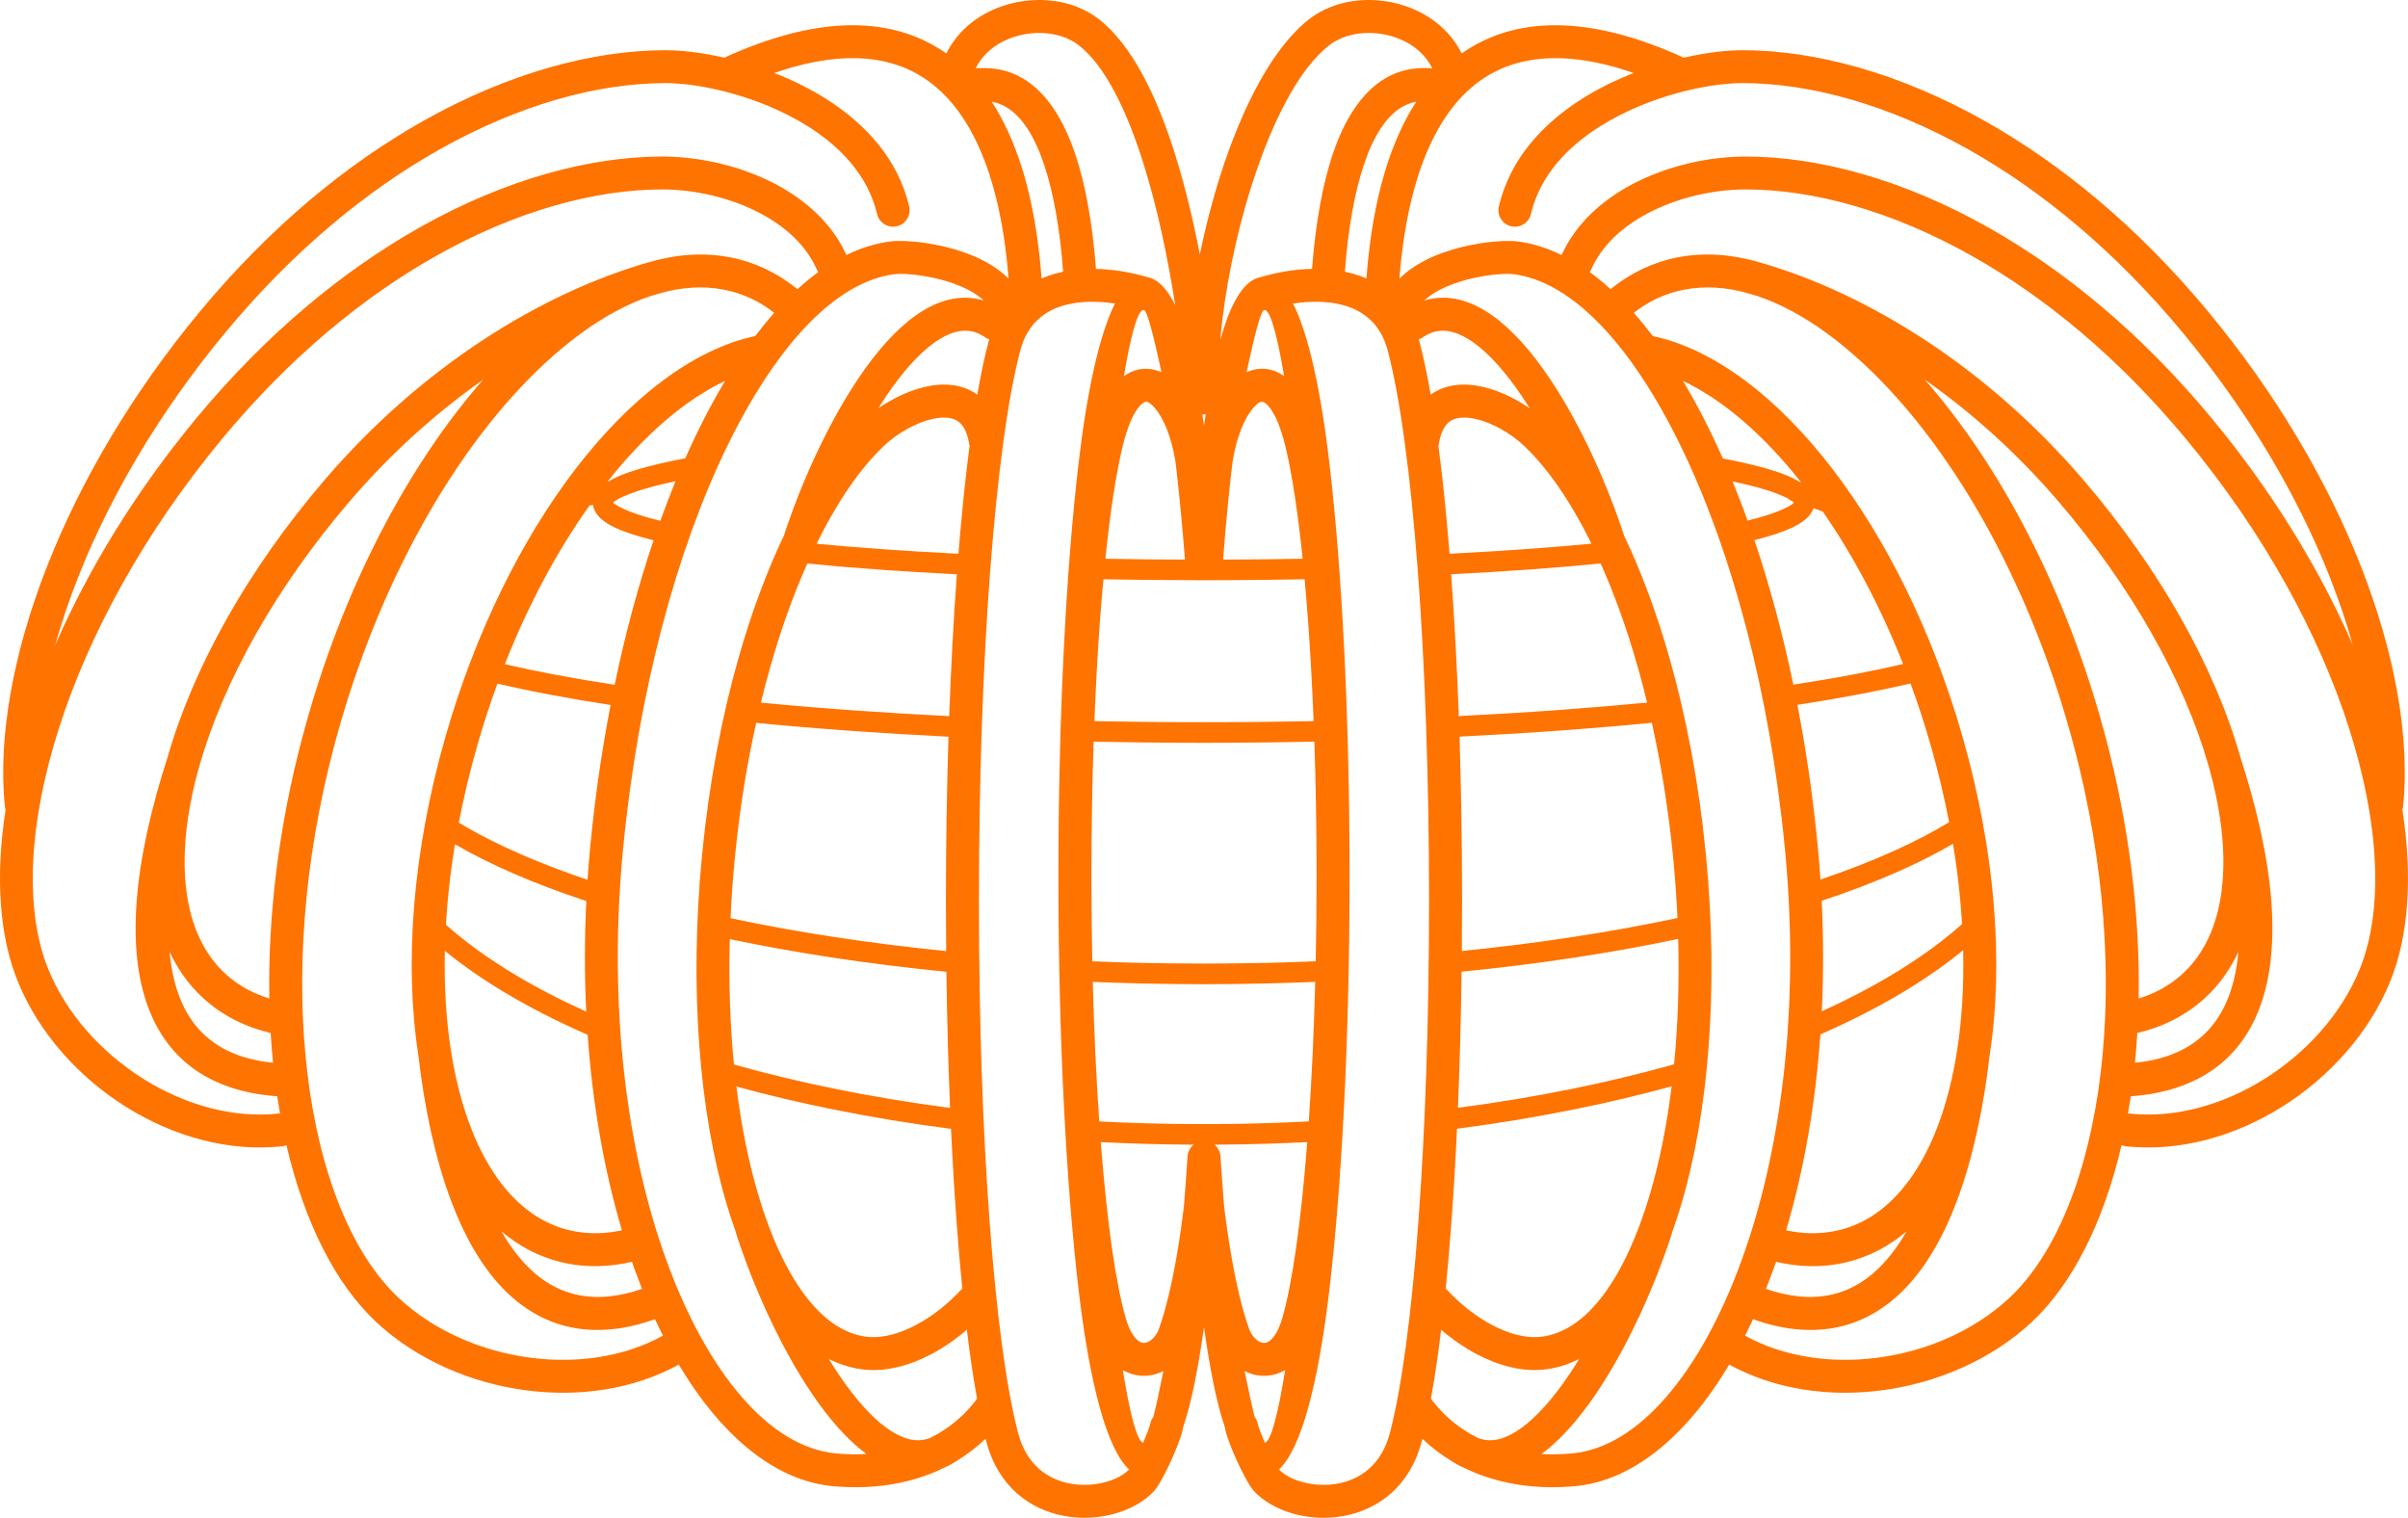 <?xml version="1.0" encoding="UTF-8"?>
<svg id="Layer_2" data-name="Layer 2" xmlns="http://www.w3.org/2000/svg" viewBox="0 0 6372.64 4016.71">
  <defs>
    <style>
      .cls-1 {
        fill: #ff7300;
        stroke-width: 0px;
      }
    </style>
  </defs>
  <g id="Layer_1-2" data-name="Layer 1">
    <path class="cls-1" d="m3348.44,820.58c-1.62.35-3.24.62-4.85.78-8.3,9.07-23,63.18-42.23,152.23-.81,3.77-1.62,7.59-2.43,11.46,6.49-2.93,13.13-5.19,19.91-6.72,27.19-6.16,54.19-1.01,79.49,17.11-17.82-105.69-34.97-168.34-49.89-174.87Zm1707.59,988.12c-41.92,9.9-87.04,19.45-135.12,28.63l-1,.17c-51.33,9.78-105.81,19.11-163.17,27.92,22.92,118.52,41.01,242.51,53.46,370.46,3,30.79,5.51,61.37,7.57,91.73,70.15-23.68,135-48.91,193.95-75.49,54.03-24.36,103.01-49.82,146.5-76.23-12.58-65.44-28.39-132.02-47.54-199.23-16.41-57.61-34.71-113.68-54.64-167.97h0Zm-310.05,3.22c57.94-8.86,112.61-18.19,163.73-27.93l.96-.2c44.51-8.5,86.5-17.34,125.78-26.5-59.8-151.55-132.4-287.91-212.42-403.22-8.15-3.13-16.41-6.21-24.78-9.23-6.33,20.07-26.15,37.51-58.21,52.34-24.45,11.31-57.44,22.11-98.09,32.29,39.9,118.15,74.66,246.44,103.04,382.46Zm-374.46,100.9c-78.31,7.65-159.08,14.51-241.89,20.52-85.32,6.19-174.49,11.61-267.1,16.18,4.42,137.69,6.77,282.72,6.77,432.46,0,45.5-.21,90.47-.62,134.83,99.69-10.02,197.01-22.3,291.36-36.66,97.35-14.81,190.64-31.76,279.24-50.64-2.32-51.34-6-103.53-11.08-156.39-.12-.71-.23-1.43-.32-2.15l.11-.02-.11-1.18c-12.13-124.66-31.34-244.47-56.36-356.95Zm-510.86-17.74c90.19-4.47,178.72-9.87,265.13-16.14,81.19-5.89,159.06-12.45,233.26-19.62-7.9-32.42-16.29-64.17-25.13-95.19-28.39-99.62-61.36-191.29-97.8-272.92-57.23,5.64-117.63,10.79-180.73,15.41-67.42,4.93-139.26,9.34-215.01,13.17,8.55,116.01,15.4,241.94,20.28,375.3h0Zm-382.27,67.69c-40.8.83-82.17,1.49-124.08,1.98-61.82.72-118.26,1.09-169.04,1.09s-102.92-.34-163-1.02c-43.21-.48-85.89-1.16-128-2.01-3.66,108.42-5.7,222.99-5.85,341.64v29.7c.09,71.59.88,141.72,2.29,209.93,43.62,1.8,87.23,3.2,130.77,4.19,51.13,1.16,105.72,1.75,163.8,1.75s116.08-.63,169-1.87c42.48-.99,85.06-2.38,127.68-4.16,1.41-68.18,2.19-138.28,2.29-209.85v-29.7c-.16-118.66-2.19-233.25-5.85-341.68h0Zm-582.13-54.34c41.99.85,84.15,1.51,126.44,1.99,47.43.53,101.57.8,162.57.8s118.98-.29,168.61-.87c40.93-.48,81.78-1.13,122.52-1.96-3.65-92.12-8.49-179.34-14.37-260.28-2.9-39.97-6.05-78.4-9.42-115.12-35.28.67-71.09,1.21-107.41,1.61-58.86.66-112.32.99-159.93.99-43.06,0-92.54-.29-148.08-.87-39.68-.41-78.75-.98-117.15-1.7-3.37,36.71-6.52,75.12-9.42,115.08-5.88,80.95-10.72,168.19-14.37,260.33Zm-386.14,41.18c-87.13-4.28-171.18-9.31-251.83-15.03-88.22-6.26-174.12-13.47-257.2-21.56-24.99,112.42-44.19,232.16-56.31,356.75l-.11,1.18h.11c-.09.75-.2,1.46-.32,2.17-5.1,53.01-8.78,105.35-11.1,156.83,87.17,18.53,178.85,35.19,274.44,49.78,95.84,14.63,194.78,27.12,296.18,37.28-.42-44.43-.63-89.47-.63-135.04,0-149.7,2.35-294.7,6.77-432.36h0Zm-496.57-90.09c78.91,7.6,161.91,14.51,248.58,20.66,81.59,5.79,165.01,10.81,249.86,15,4.88-133.36,11.73-259.29,20.28-375.3-71.4-3.59-139.3-7.7-203.26-12.27-67.15-4.8-131.51-10.23-192.55-16.22-36.41,81.59-69.35,173.2-97.72,272.74-8.86,31.08-17.26,62.9-25.18,95.4Zm-397.69,6.22c-55.61-8.52-108.76-17.57-159.2-27.11-49.72-9.4-96.52-19.25-140.18-29.53-19.88,54.16-38.12,110.09-54.49,167.56-19.27,67.62-35.15,134.61-47.77,200.45,48.35,29.23,103.67,57.37,165.34,84.22,53.93,23.48,112.5,45.86,175.3,67,2.06-30.6,4.6-61.43,7.62-92.46,12.44-127.83,30.5-251.71,53.4-370.13h0Zm-279.85-107.97c40.51,9.41,84.14,18.53,130.67,27.32,49.76,9.4,103.15,18.46,159.93,27.12,28.35-135.97,63.09-264.21,102.95-382.32-43.29-10.74-77.92-22.11-102.87-34-34.9-16.63-54.57-36.57-57.29-59.83-3.11.55-6.21,1.11-9.28,1.67-84.66,118.82-161.43,261.08-224.12,420.05Zm271.75-483.42l2.69-.42c10.72-6.47,23.45-12.55,38.11-18.24,39.48-15.33,95.27-29.7,164.97-42.83,10.4-23.49,21.02-46.39,31.85-68.66,23.49-48.32,48.02-93.77,73.44-136.12-105.31,49.54-212.12,141.73-311.06,266.28h0Zm27.59,46.46c-2.3,2.02-4.95,3.67-7.88,4.83-2.5,1.89-3.78,3.49-3.78,4.79,0,2.41,9.16,7.93,26.47,16.18,22.88,10.91,55.7,21.49,97.39,31.64,12.91-35.92,26.3-70.82,40.14-104.64-49.91,10.46-90.17,21.46-119.5,32.85-14.31,5.56-25.33,10.36-32.83,14.36h0Zm3107.22,4.94c-4.45-1.37-8.3-3.78-11.36-6.88-6.64-3.28-15.33-7.06-25.96-11.31-29.18-11.65-69.66-22.88-120.1-33.54,13.71,33.51,26.98,68.1,39.77,103.69,39.61-9.7,71.02-19.75,93.29-30.05,18.71-8.66,28.63-14.54,28.63-17.24,0-1.19-1.14-2.66-3.38-4.4l-.89-.28h0Zm18.43-51.3c1.77.55,3.53,1.1,5.29,1.65-99.33-125.44-206.65-218.27-312.45-268.04,25.42,42.35,49.95,87.8,73.44,136.12,10.9,22.43,21.6,45.5,32.07,69.17,70.67,13.4,126.83,28.04,165.95,43.65,13.68,5.46,25.61,11.28,35.7,17.45Zm407.45,958.76c-40.74,23.74-85.63,46.65-134.34,68.61-64.43,29.05-135.69,56.51-213.06,82.15,4.95,100.33,4.84,198.02.21,292.34,75.73-34.35,145.34-71.22,208.09-110.3,61.63-38.37,116.27-78.7,163.17-120.65-.95-15.88-2.11-31.9-3.48-48.04-4.54-53.53-11.38-108.34-20.6-164.12h0Zm-727.18,251.64c-86.94,18.34-178.18,34.82-273.13,49.26-95.58,14.54-195.81,27.08-300.09,37.45-1.66,125.74-4.97,246.32-9.74,360.23,103.25-13.59,202.55-30.07,297.3-49.2,95.54-19.29,187.32-41.37,274.72-65.99,10.16-104.05,14.05-215.44,10.94-331.74h0Zm-960.59,113.68c-41.04,1.67-82.83,3.01-125.35,4.01-58.99,1.38-115.75,2.08-170.07,2.08s-107.47-.66-164.86-1.96c-43.55-.99-86.37-2.34-128.43-4.04,3.44,132.21,9.27,256.47,17.08,369.23,40.36,2.08,80.6,3.71,120.68,4.86,49.16,1.41,101,2.13,155.54,2.13s109.83-.77,160.78-2.28c39.02-1.16,78.22-2.77,117.56-4.82,7.81-112.75,13.63-237,17.07-369.2Zm-976.09-26.76c-106.01-10.5-207.85-23.25-304.91-38.07-93.22-14.23-182.85-30.43-268.33-48.41-3.09,116.37.82,227.82,11.01,331.91,86.37,24.27,177,46.06,271.29,65.13,95.8,19.37,196.22,36.03,300.67,49.73-4.77-113.92-8.08-234.53-9.75-360.29Zm-953.03-187.14c-69.72-23.05-134.49-47.56-193.78-73.38-56.1-24.43-107.5-50.14-153.76-76.99-9.13,55.41-15.92,109.88-20.42,163.07-1.42,16.77-2.61,33.4-3.59,49.89,51.7,45.99,112.7,90,182.03,131.62,57.57,34.56,120.89,67.44,189.38,98.41-4.66-94.4-4.8-192.19.13-292.61h0Zm2284.63-919.18c74.26-3.75,146.24-8.19,215.36-13.25,56.23-4.11,109.68-8.58,160.05-13.37-13.88-28.23-28.19-55.06-42.89-80.38-21.77-37.52-44.05-71.32-66.64-101.07-22.17-29.19-45.13-55.15-68.71-77.56-34.9-33.16-90.63-66.02-140.96-73.38-13.76-2.01-26.69-1.93-37.94.93-9.41,2.39-17.79,6.88-24.5,13.94-10.67,11.23-18.7,29.6-22.72,57.1-.12.79-.25,1.57-.41,2.34,11.1,84.84,20.96,180.39,29.37,284.7h0Zm-910.87,13.25c37.2.69,74.65,1.23,112.3,1.62,29.17.3,61.9.5,98.26.59-7.28-94.58-15.74-181.84-25.21-260.22-10.66-63.86-30.71-113.16-54.42-140.84-8.07-9.42-15.43-15.14-21.55-16.53-2.84-.64-6.42.53-10.68,3.79-19.26,14.72-38.23,51.94-53.87,117.43-17.03,71.33-32.25,171.77-44.83,294.16h0Zm311.46,2.2c39.47-.11,75.45-.35,108-.71,34.39-.38,68.59-.9,102.56-1.53-12.58-122.38-27.8-222.8-44.83-294.12-15.64-65.49-34.61-102.71-53.87-117.43-4.26-3.25-7.84-4.43-10.68-3.79-6.13,1.39-13.49,7.11-21.55,16.53-23.7,27.69-43.76,76.98-54.42,140.85-9.47,78.37-17.93,165.63-25.21,260.2h0Zm-1075.82-41.86c53.73,5.09,111.14,9.82,171.88,14.17,65.56,4.69,133.59,8.82,203.61,12.35,8.41-104.35,18.27-199.94,29.38-284.8-.16-.77-.29-1.55-.41-2.34-4.02-27.49-12.06-45.87-22.72-57.1-6.72-7.07-15.09-11.55-24.5-13.94-11.25-2.86-24.19-2.95-37.94-.93-50.33,7.36-106.06,40.23-140.96,73.38-23.59,22.41-46.55,48.37-68.71,77.56-22.59,29.75-44.86,63.55-66.64,101.07-14.73,25.38-29.07,52.27-42.99,80.58h0Zm3034.44,1075.59c-41.21,33.84-87.08,66.46-137.24,97.69-71.37,44.44-151.91,86.31-240.55,125.16-13.42,189.68-45.21,364.61-90.76,518.47,20.83,4.46,41.38,7.03,61.57,7.63,26.97.8,53.58-1.91,79.63-8.33,78.18-19.26,143.78-70.85,195.16-147.16,55.68-82.7,94.79-193.78,115.54-324.41l.21-1.77c.18-1.62.46-3.2.81-4.75,12.39-80.78,17.73-168.96,15.62-262.53h0Zm-771.51,360.24c-82.16,22.58-168.19,43-257.61,61.05-100.33,20.25-204.04,37.43-310.42,51.24-4.12,87.68-9.12,171.1-14.91,249.5-4.5,60.86-9.49,118.72-14.94,173.23,37.38,40.88,80,74.24,123.25,96.98,42.93,22.57,85.61,34.18,122.91,31.42,1.97-.33,3.99-.54,6.04-.6,121.34-13.82,222.25-155.81,287.48-374.9,25.51-85.69,45.18-182.59,58.2-287.93h0Zm-964.3,147.62c-36.68,1.84-74.03,3.33-112.05,4.46-45.62,1.35-90.18,2.16-133.59,2.41.67.55,1.33,1.12,1.97,1.71l.03.03.57.54.25.24.39.38.38.39.24.25.54.57.03.03c3.98,4.3,7.12,9.42,9.11,15.1.1.27.19.55.28.82l.06.17c1.14,3.5,1.85,7.2,2.06,11.01,2.92,44.9,6.1,88.42,9.52,130.41l.04.31c3.29,27.84,10.42,84.01,21.2,143.98,10.94,60.86,25.86,128.25,44.96,181.08,5.06,13.99,13.57,25.22,23.56,31.86,5.61,3.73,11.39,5.82,16.73,5.74,4.71-.07,10.02-2.15,15.62-6.73,11.86-9.71,23.02-28.18,31.69-57.94,26.71-91.65,49.64-253.44,65.91-460.38l.5-6.44h0Zm-300.92,6.88c-42.26-.23-85.77-.99-130.44-2.27-39.06-1.12-77.46-2.63-115.17-4.51l.49,6.33c16.27,206.94,39.2,368.74,65.91,460.38,8.67,29.76,19.83,48.22,31.69,57.94,5.6,4.58,10.91,6.67,15.62,6.73,5.34.07,11.12-2.01,16.73-5.74,9.99-6.64,18.5-17.87,23.56-31.86,19.1-52.83,34.02-120.22,44.96-181.08,10.78-59.96,17.91-116.14,21.2-143.98l.04-.31c3.42-41.99,6.6-85.51,9.52-130.41.21-3.81.92-7.5,2.06-11.01l.06-.17c.09-.27.18-.55.28-.82,2-5.68,5.13-10.8,9.11-15.1l.03-.03.54-.57.24-.25.38-.39.39-.38.25-.24.57-.54.03-.03c.63-.59,1.28-1.15,1.95-1.7h0Zm-641.87-41.94c-107.59-13.92-212.44-31.27-313.8-51.77-88.18-17.83-173.06-37.96-254.17-60.19,13.03,105.11,32.67,201.8,58.13,287.33,65.23,219.08,166.14,361.08,287.48,374.9,2.05.06,4.07.26,6.04.6,37.3,2.76,79.98-8.85,122.91-31.42,43.25-22.74,85.87-56.1,123.25-96.98-5.44-54.52-10.44-112.37-14.94-173.23-5.79-78.32-10.79-161.64-14.9-249.22h0Zm-961.7-248.93c-80.31-35.11-154.25-72.87-221.01-112.95-57.84-34.72-110.31-71.22-156.89-109.28-2.01,92.96,3.34,180.57,15.66,260.88.35,1.55.62,3.14.81,4.75l.21,1.77c20.75,130.64,59.86,241.71,115.54,324.41,51.38,76.32,116.99,127.9,195.16,147.16,26.06,6.42,52.67,9.12,79.63,8.33,20.19-.6,40.74-3.17,61.57-7.63-45.47-153.58-77.23-328.16-90.69-517.45Zm850.94-2192.09c5.47,23.47-9.13,46.93-32.6,52.39-23.47,5.47-46.93-9.13-52.39-32.6-23.69-100.67-95.61-176.85-182.67-231.68-127.43-80.25-285.01-114.78-378.13-114.63-177.32.28-385.93,56.4-599.64,177.09-190.73,107.71-385.22,266.92-565.02,483.89-174.41,210.46-303.85,432.46-387.32,642.83-24.76,62.4-45.46,123.72-62.09,183.36,86.61-198.73,211.4-404.74,373.54-600.4,186.63-225.21,389.69-391.14,589.6-504.03,227.29-128.36,450.9-188.05,642.3-188.35,97.86-.15,208.44,24.08,301.41,73.31,81.25,43.02,149.82,105.21,186.92,187.24,38.77-19,78.14-31.2,117.82-36.05,9.57-1.17,23.11-1.52,39.37-.82,46.57,1.99,118.94,13.42,181.92,40.71,33.98,14.72,65.46,33.99,89.99,58.82-10.71-138.34-36.91-256.73-79.41-350.38-35.77-78.83-82.97-139.52-142.04-178.98-58.28-38.92-129.41-57.8-213.96-53.68-55.64,2.71-117.12,15.36-184.59,38.74,46.47,18.1,92.7,40.52,135.72,67.62,104.65,65.9,191.53,159.36,221.24,285.61ZM14.87,2142.82c-1.13-3.25-1.9-6.68-2.24-10.26-17.7-180.94,21.01-404.63,114.75-640.92,86.83-218.85,220.88-449.07,400.97-666.38,186.63-225.21,389.69-391.14,589.6-504.03,227.29-128.36,450.9-188.05,642.3-188.35,42.72-.07,97.35,6.26,156.69,19.81,1.03-.57,2.09-1.1,3.18-1.59,115.04-52.2,218.08-79.21,309.45-83.67,103.91-5.07,192.57,18.96,266.52,68.35,2.81,1.88,5.6,3.8,8.36,5.75,6.76-13.8,14.79-26.64,23.9-38.51,36.88-48.06,91.13-79.84,149.31-94.18,57.55-14.19,119.65-11.44,172.9,9.42,20.09,7.87,39.01,18.32,56.06,31.4,88.43,67.85,154.99,204.31,203.91,360.95,26.22,83.98,47.62,174.22,64.71,262.62,14.55-70.85,33.04-142.55,54.98-211.16,56.97-178.15,138.14-337.49,235.78-412.41,17.06-13.09,35.97-23.53,56.06-31.4,53.25-20.86,115.35-23.61,172.9-9.42,58.18,14.35,112.43,46.12,149.31,94.18,9.11,11.87,17.14,24.72,23.9,38.51,2.77-1.95,5.55-3.87,8.36-5.75,73.95-49.39,162.61-73.42,266.52-68.35,91.37,4.46,194.41,31.47,309.45,83.67,1.09.49,2.15,1.02,3.18,1.59,59.35-13.55,113.97-19.87,156.69-19.81,191.4.3,415.01,59.99,642.3,188.35,199.91,112.89,402.97,278.82,589.6,504.03,180.09,217.32,314.14,447.53,400.97,666.38,93.75,236.29,132.46,459.98,114.75,640.92-.34,3.58-1.1,7.01-2.24,10.26,27.56,176.94,16.9,334.49-32.74,455.77-55.18,134.81-160.1,252.1-286.52,331.09-124.5,77.79-270.61,119.02-411.65,104.06-4.36-.46-8.49-1.56-12.33-3.17-47.35,203.77-129.63,367.34-237.71,468.3-106.21,99.21-250.53,161.85-398.58,180.83-139.63,17.9-283.14-2.95-401.99-68.43-113.1,190.22-255.49,306.95-405.88,321.59-87.12,8.47-176.87-.45-258.4-31.96-12.62-4.88-25.03-10.29-37.2-16.26-11.3-4.79-22.37-10.78-33.19-18.05-27.45-16.47-53.36-36.11-77.23-59.14-.56,2.19-1.12,4.36-1.68,6.51-15.79,60.49-44.84,105.6-81.07,137.84-36.91,32.85-80.93,51.97-125.85,60.18-43.93,8.03-88.79,5.5-128.49-4.87-45.05-11.76-84.45-33.86-109.98-62.55-10.56-11.87-27.45-43.08-42.27-75.32-14.3-31.1-27.65-65.09-31.9-84.11-.44-2-.74-4.01-.89-6-11.77-34.38-22.35-75.26-31.69-122.04-8.54-42.77-16.63-91.22-24.21-144.72-7.58,53.5-15.67,101.95-24.21,144.72-9.34,46.78-19.92,87.67-31.69,122.04-.16,1.99-.45,3.99-.89,6-4.24,19.02-17.6,53.01-31.9,84.11-14.82,32.24-31.7,63.45-42.27,75.32-25.53,28.69-64.93,50.78-109.98,62.55-39.7,10.36-84.55,12.9-128.49,4.87-44.91-8.21-88.93-27.32-125.85-60.18-36.23-32.24-65.28-77.35-81.07-137.84-.56-2.15-1.12-4.32-1.68-6.51-23.86,23.04-49.78,42.67-77.23,59.14-10.82,7.27-21.89,13.26-33.19,18.05-12.17,5.97-24.58,11.38-37.2,16.26-81.53,31.51-171.28,40.44-258.4,31.96-150.39-14.63-292.78-131.36-405.88-321.59-118.84,65.48-262.36,86.33-401.99,68.43-148.05-18.98-292.37-81.62-398.58-180.83-108.08-100.95-190.37-264.52-237.71-468.3-3.84,1.62-7.98,2.71-12.33,3.17-141.05,14.96-287.15-26.27-411.65-104.06-126.42-78.99-231.34-196.28-286.52-331.09-49.64-121.29-60.31-278.83-32.74-455.77h0ZM2813.51,719.05c-4.1-54.57-10.47-109.55-19.93-161.43-15.67-85.99-39.64-164.2-75.49-218.62-24.6-37.34-55.27-62.77-93.4-69.76,16.33,25.24,31.16,52.63,44.51,82.05,47.25,104.13,76.01,234.43,87.21,385.6,11.92-5.12,24.27-9.42,36.95-12.95,6.63-1.85,13.35-3.47,20.14-4.88h0Zm-231.29-537.97c2.28-.22,4.51-.4,6.71-.55,88.44-5.77,153.86,37.83,201.86,110.68,42.96,65.2,70.87,154.53,88.46,251.05,10.1,55.42,16.85,112.93,21.14,169.33,41.41.9,82.99,7.5,121.6,17.71,5.56,1.47,10.9,2.96,16.01,4.47,4.17.85,8.27,2.17,12.3,3.96,1.91.8,3.74,1.72,5.48,2.75,20,11.19,38.17,34.16,54.43,67.76-18.7-120.65-45.84-252.8-82.97-371.69-44.12-141.29-101.43-262.28-173.53-317.6-10.45-8.02-22.23-14.49-34.9-19.46-36.5-14.3-79.74-16.02-120.34-6.01-39.97,9.86-76.68,30.96-100.84,62.44-5.94,7.74-11.13,16.13-15.44,25.16h0Zm608.55,914.82c-1.64.31-3.32.53-5.02.65-1.26.09-2.52.12-3.76.1,1.46,9.7,2.91,19.59,4.34,29.65,1.46-10.32,2.95-20.45,4.45-30.4h0Zm-1025.35-375.7c-1.37-2.07-2.58-4.29-3.6-6.64-28.01-64.13-83.16-113.73-149.4-148.8-80.42-42.58-176.1-63.54-260.79-63.41-177.32.28-385.93,56.4-599.64,177.09-190.73,107.71-385.22,266.92-565.02,483.89-207.51,250.4-351.41,517.31-429.95,761.58-82.4,256.27-92.79,485.73-28.86,641.93,48.01,117.29,140.33,219.99,252.05,289.79,108.91,68.05,235.5,104.25,356.36,91.43,1.5-.16,3-.24,4.48-.25-2.66-15.05-5.14-30.29-7.45-45.7-.94,0-1.89-.05-2.84-.12-43.22-3.22-82.3-10.76-117.49-22.2-103.06-33.52-170.98-99.38-210.85-187.9-38.06-84.48-49.41-188.78-40.82-304.2,8.82-118.51,38.71-249.6,82.09-383.09,33.6-118.14,86.96-243.51,158.69-370.11,68.93-121.67,154.89-244.55,256.61-363.25,128.8-150.31,270.44-272.09,413.02-366.41,151.05-99.93,303.45-169.24,443.1-209.22,5.98-1.77,11.96-3.44,17.93-4.99,2.65-.72,5.3-1.43,7.95-2.12,1.51-.4,3.02-.71,4.53-.94,72.81-17.05,144.23-17.61,212.19.25,30.85,8.1,60.21,19.86,88.06,35.02,22.85,12.44,44.37,26.97,64.57,43.48,18.15-16.54,36.52-31.59,55.09-45.11h0ZM527.49,2027.75l-.28.98c-36.42,128.65-47.6,246.96-31.46,345.94,14.81,90.86,52.87,165.15,115.83,215.3,21.07,16.78,44.05,30.34,68.68,40.79l.14.06.03-.06c10.46,4.44,21.23,8.35,32.32,11.75-3.78-215.32,23.66-452.85,88.78-696.61,103.09-385.9,278.89-715.06,476.96-940.97-122.16,85.81-242.66,192.87-353.28,321.96-98.07,114.45-180.82,232.7-247.05,349.6-68.27,120.49-118.93,239.47-150.67,351.26h0Zm188.79,705.9c-24.38-5.69-47.75-13.24-69.98-22.67l.03-.06c-32.3-13.72-62.1-31.24-89.02-52.67-46.94-37.38-82.96-84.41-108.5-139.26,4.6,50.64,15.31,96.48,33.14,136.06,29.85,66.25,80.82,115.59,158.29,140.79,24.57,7.99,51.97,13.67,82.36,16.81-2.6-25.9-4.71-52.25-6.32-78.99h0ZM1765.58,771.08c-.79.26-1.6.5-2.42.71-13.64,3.59-27.44,7.5-41.36,11.71-120.46,40.37-246.68,132.86-366.05,265.79-194.56,216.66-368.32,538.82-469.92,919.15-83.88,313.99-103.09,616.66-72.38,871.62,32.18,267.14,118.52,479.85,241.77,594.98,92.85,86.73,219.65,141.58,350.11,158.3,122.1,15.65,246.84-2.16,349.16-58.58-7.15-14.17-14.16-28.67-21.01-43.48-37.55,13.31-73.14,21.74-106.85,25.69-107.59,12.58-196.77-18.88-269.97-82.63-69.69-60.7-123.55-150.77-164.03-259.42-41.69-111.9-69.36-243.73-85.66-383.1l-.13-1.39c-18.62-121.25-22.46-256.66-10.29-400.25,11.81-139.34,38.59-286.95,81.45-437.4,79.76-279.98,202.84-525.92,344.45-710.81,146.32-191.04,313.82-318.09,476.15-352.61,16.5-21.77,33.27-42.28,50.3-61.49-14.41-11.3-29.34-21.19-44.78-29.6-21.43-11.67-44.31-20.79-68.6-27.17-53.82-14.14-110.98-13.66-169.93-.03h0Zm-93.09,2568.19c-28.7,6.68-57.37,10.53-85.87,11.37-34.91,1.03-69.28-2.45-102.84-10.72-58.33-14.37-110.75-42.11-156.92-81.38,25.36,44.08,54.31,81.31,87.16,109.92,54.81,47.74,121.76,71.28,202.72,61.8,26.06-3.05,53.5-9.36,82.36-19.2-5.83-14.71-11.52-29.67-17.06-44.88-3.24-8.89-6.42-17.86-9.56-26.92Zm810.15,454.7c1.63-1.1,3.31-2.07,5.02-2.92,36.17-21.94,68.86-50.66,96.24-87.02.59-.79,1.2-1.55,1.84-2.28-9.74-53.62-18.79-114.79-27.05-182.64-30.32,25.98-62.33,47.93-94.67,64.93-58.73,30.88-119.47,46.1-174.95,40.7h-.01c-33.43-3.25-65.42-12.94-95.8-28.48,8.77,14.33,17.72,28.29,26.83,41.79,40.95,60.69,84.49,111.27,128.11,142.3,37.21,26.47,73.84,37.98,107.49,27.13,2.17-.7,4.36-1.5,6.57-2.41,6.65-3.33,13.2-6.87,19.65-10.61l.73-.49h0Zm-189.6,54.02c-51.29-37.74-100.4-94.56-145.32-161.13-84.59-125.36-156.27-288.03-198.88-420.25-.62-1.91-1.09-3.84-1.43-5.77-8.52-23.46-16.56-47.84-24.09-73.11-72.13-242.25-99.65-568.86-65.59-922.78.03-1.51.13-3.02.32-4.55h.12c18.28-187.21,51.82-363.16,96.57-520.16,34-119.27,74.58-228.12,119.97-323.18,42.72-131.64,113.93-292.73,197.86-417.11,46.27-68.57,96.99-126.81,149.96-164.49,58.12-41.35,119.05-58.62,180.63-40.31-15.59-14.81-36.18-26.9-58.56-36.59-51.81-22.45-111.97-31.88-150.86-33.54-10.67-.46-19.39-.25-25.38.48-157.02,19.18-314.66,189.48-444.5,456.58-133.11,273.82-234.26,646.05-274.72,1061.99-41.19,423.38,10.42,805.68,114.81,1092.42,109.45,300.63,274.34,492.91,446.5,509.66,27.47,2.67,55.15,3.35,82.58,1.83h0Zm324.8-2949.99c-3.58-1.22-7.06-2.93-10.35-5.14-9.27-6.26-18.26-10.72-26.95-13.52-33.65-10.84-70.28.66-107.49,27.13-43.62,31.03-87.16,81.61-128.11,142.3-6.95,10.3-13.81,20.88-20.57,31.67,42.31-29.04,94.24-53.18,143.24-60.35,24.77-3.62,49.2-3.18,72.08,2.64,16.71,4.25,32.42,11.27,46.69,21.52,9.26-53.22,19.13-99.91,29.55-139.27.65-2.45,1.29-4.78,1.92-6.99Zm411.21-76.63c-1.61-.17-3.23-.43-4.85-.78-14.92,6.53-32.07,69.18-49.89,174.87,25.3-18.12,52.3-23.28,79.49-17.11,6.77,1.53,13.42,3.79,19.91,6.72-.82-3.95-1.65-7.84-2.48-11.68-19.22-88.93-33.9-142.95-42.19-152.02h0Zm-78.47-18.05c-45.64-6.99-92.63-6.93-134,4.59-51.14,14.23-94.07,47.47-113.53,109.62-1.11,3.54-2.05,6.77-2.81,9.65-32.85,124.17-60.38,327.64-79.69,582.51-18.96,250.3-29.82,549.82-29.82,872.3s10.2,607.62,28.02,848.54c18.28,247.21,44.39,442.32,75.53,561.59,10.99,42.11,30.59,72.95,54.79,94.49,24.26,21.59,53.5,34.21,83.52,39.7,31,5.67,62.76,3.85,90.94-3.5,27.13-7.08,50.09-19.04,64.51-33.98-57.86-52.62-103.9-223.84-133.36-473.55-32.76-277.68-53.18-659.4-53.66-1080.85v-30.09c.47-421.53,20.89-803.32,53.66-1081.04,22.79-193.12,55.49-339.3,95.9-419.97h0Zm74.49,3014.96c9.38-21.42,17.12-41.47,19.46-51.92,1.43-6.49,4.25-12.31,8.06-17.24,7.07-28.46,15.07-65.15,23.84-109.1.76-3.79,1.51-7.63,2.26-11.51-16.44,8.32-34.41,12.79-52.95,12.53-18.5-.26-36.94-5.08-54.29-15.28,19.2,118.29,37.71,187.85,53.62,192.51ZM4051.58,566.23c-5.47,23.47-28.93,38.06-52.4,32.6s-38.06-28.93-32.6-52.39c29.71-126.25,116.59-219.71,221.24-285.61,43.03-27.1,89.26-49.52,135.72-67.62-67.47-23.38-128.95-36.03-184.59-38.74-84.55-4.12-155.68,14.75-213.96,53.68-59.08,39.46-106.28,100.15-142.04,178.98-42.49,93.65-68.7,212.04-79.41,350.38,24.53-24.83,56.01-44.09,89.99-58.82,62.98-27.29,135.35-38.72,181.92-40.71,16.26-.69,29.8-.34,39.37.82,39.68,4.85,79.05,17.05,117.82,36.05,37.1-82.03,105.67-144.22,186.92-187.24,92.97-49.23,203.55-73.46,301.41-73.31,191.4.3,415.01,59.99,642.3,188.35,199.9,112.89,402.97,278.82,589.6,504.03,162.14,195.66,286.93,401.67,373.54,600.4-16.63-59.64-37.34-120.96-62.09-183.36-83.46-210.37-212.91-432.37-387.32-642.83-179.8-216.97-374.29-376.18-565.02-483.89-213.71-120.68-422.32-176.81-599.64-177.09-93.12-.15-250.7,34.39-378.13,114.63-87.06,54.83-158.98,131.01-182.67,231.68h0Zm-579.34,145.36c4.29-56.39,11.04-113.91,21.14-169.33,17.59-96.52,45.51-185.85,88.46-251.05,48-72.85,113.42-116.45,201.86-110.68,2.2.14,4.44.32,6.71.55-4.31-9.03-9.5-17.42-15.44-25.16-24.15-31.48-60.87-52.58-100.84-62.44-40.6-10.01-83.83-8.29-120.34,6.01-12.67,4.96-24.45,11.44-34.9,19.46-82.33,63.17-153.68,206.61-205.74,369.4-43.63,136.42-72.99,285.02-83.79,411.86,23.3-84.91,52.59-140.19,87.43-159.7,1.76-1.05,3.61-1.98,5.54-2.78,4.02-1.79,8.11-3.1,12.27-3.95,5.11-1.51,10.45-3,16.02-4.47,38.61-10.21,80.19-16.81,121.6-17.71h0Zm275.71-442.35c-38.12,6.99-68.79,32.42-93.4,69.76-35.85,54.42-59.82,132.63-75.49,218.62-9.46,51.88-15.83,106.86-19.93,161.43,6.79,1.41,13.51,3.04,20.14,4.88,12.68,3.53,25.03,7.82,36.95,12.95,11.2-151.17,39.96-281.47,87.21-385.6,13.35-29.42,28.18-56.8,44.51-82.05h0Zm462.87,444.32c-1.03,2.35-2.24,4.57-3.6,6.64,18.57,13.51,36.94,28.57,55.09,45.1,20.2-16.51,41.73-31.04,64.57-43.48,27.85-15.17,57.22-26.92,88.06-35.02,67.96-17.86,139.38-17.3,212.19-.25,1.51.23,3.02.54,4.53.94,2.64.7,5.29,1.41,7.95,2.12,5.97,1.55,11.94,3.23,17.93,4.99,139.64,39.98,292.05,109.3,443.1,209.22,142.58,94.33,284.22,216.1,413.02,366.41,101.72,118.71,187.67,241.58,256.61,363.25,71.73,126.6,125.09,251.97,158.69,370.11,43.38,133.49,73.27,264.58,82.09,383.09,8.59,115.42-2.76,219.72-40.82,304.2-39.88,88.51-107.79,154.37-210.85,187.9-35.19,11.45-74.26,18.98-117.49,22.2-.95.07-1.9.11-2.84.12-2.3,15.41-4.78,30.65-7.45,45.7,1.48,0,2.97.09,4.48.25,120.86,12.82,247.45-23.38,356.36-91.43,111.71-69.8,204.04-172.5,252.05-289.79,63.93-156.21,53.54-385.66-28.86-641.93-78.53-244.26-222.44-511.17-429.95-761.58-179.8-216.97-374.29-376.18-565.02-483.89-213.71-120.68-422.32-176.81-599.64-177.09-84.69-.13-180.37,20.83-260.79,63.41-66.24,35.07-121.38,84.67-149.4,148.8h0Zm1634.61,1315.19l-.28-.99c-31.74-111.78-82.4-230.77-150.67-351.26-66.23-116.9-148.98-235.15-247.05-349.6-110.62-129.09-231.12-236.16-353.28-321.97,198.07,225.91,373.88,555.08,476.96,940.98,65.12,243.77,92.56,481.3,88.78,696.61,11.08-3.4,21.86-7.32,32.32-11.75l.03.06.14-.06c24.63-10.45,47.61-24.01,68.68-40.79,62.96-50.14,101.02-124.44,115.83-215.3,16.14-98.98,4.95-217.29-31.46-345.94h0Zm-1194.6-1245.24c-13.92-4.21-27.72-8.12-41.36-11.71-.82-.22-1.62-.46-2.42-.71-58.95-13.64-116.11-14.12-169.93.03-24.3,6.38-47.17,15.5-68.6,27.17-15.43,8.4-30.37,18.29-44.78,29.6,17.02,19.2,33.8,39.71,50.3,61.49,162.33,34.52,329.83,161.57,476.15,352.61,141.61,184.89,264.68,430.83,344.45,710.81,42.86,150.45,69.64,298.05,81.45,437.4,12.17,143.59,8.33,279-10.29,400.25l-.13,1.39c-16.31,139.37-43.97,271.2-85.66,383.1-40.48,108.65-94.33,198.72-164.03,259.42-73.19,63.75-162.38,95.21-269.97,82.63-33.7-3.94-69.3-12.38-106.85-25.69-6.85,14.81-13.86,29.31-21.01,43.48,102.32,56.42,227.06,74.23,349.16,58.58,130.46-16.73,257.25-71.57,350.11-158.3,123.25-115.13,209.59-327.84,241.77-594.98,30.71-254.96,11.5-557.63-72.38-871.62-101.6-380.33-275.36-702.48-469.92-919.15-119.37-132.93-245.59-225.41-366.05-265.79h0Zm999.21,2029.14c30.39-3.14,57.78-8.81,82.36-16.81,77.46-25.2,128.44-74.54,158.29-140.79,17.83-39.58,28.54-85.42,33.14-136.06-25.54,54.85-61.55,101.88-108.5,139.26-26.92,21.44-56.71,38.95-89.02,52.67l.03.06c-22.24,9.43-45.6,16.98-69.98,22.67-1.62,26.74-3.72,53.08-6.32,78.99h0Zm-976.51,598.44c28.87,9.84,56.3,16.15,82.36,19.2,80.96,9.47,147.92-14.07,202.72-61.8,32.85-28.61,61.8-65.84,87.16-109.92-46.16,39.26-98.59,67-156.92,81.38-33.56,8.27-67.93,11.75-102.84,10.72-28.5-.85-57.17-4.69-85.87-11.37-3.14,9.06-6.32,18.04-9.56,26.92-5.54,15.21-11.23,30.18-17.06,44.88Zm-788.55,379.97c1.71.85,3.38,1.82,5.01,2.92l.73.49c6.45,3.75,13,7.28,19.65,10.61,2.21.91,4.4,1.71,6.57,2.41,33.65,10.84,70.28-.66,107.49-27.13,43.62-31.03,87.16-81.61,128.11-142.3,9.11-13.5,18.06-27.47,26.83-41.79-30.38,15.54-62.37,25.23-95.8,28.48h-.01c-55.48,5.39-116.22-9.82-174.95-40.7-32.34-17.01-64.35-38.96-94.67-64.93-8.27,67.85-17.32,129.03-27.05,182.64.63.74,1.25,1.49,1.84,2.28,27.38,36.37,60.08,65.09,96.25,87.03h0Zm540.23-530.2c-.34,1.93-.81,3.85-1.43,5.77-42.6,132.21-114.28,294.88-198.88,420.25-44.92,66.57-94.03,123.39-145.31,161.13,27.43,1.52,55.11.84,82.58-1.83,172.16-16.75,337.05-209.03,446.5-509.66,104.39-286.73,156.01-669.04,114.81-1092.42-40.47-415.94-141.62-788.17-274.72-1061.99-129.84-267.1-287.48-437.4-444.5-456.58-5.99-.73-14.7-.94-25.38-.48-38.89,1.66-99.05,11.09-150.86,33.54-22.38,9.69-42.97,21.78-58.56,36.59,61.57-18.3,122.5-1.04,180.63,40.31,52.97,37.68,103.69,95.92,149.96,164.49,83.92,124.37,155.14,285.47,197.86,417.11,45.39,95.06,85.97,203.9,119.97,323.18,44.75,156.99,78.29,332.95,96.57,520.16h.12c.19,1.52.29,3.04.32,4.55,34.06,353.92,6.54,680.53-65.59,922.78-7.52,25.27-15.56,49.65-24.09,73.11h0Zm-660.08-2367.99c-3.29,2.22-6.77,3.92-10.35,5.14.63,2.21,1.27,4.54,1.92,6.99,10.41,39.36,20.29,86.06,29.55,139.27,14.27-10.25,29.98-17.27,46.69-21.52,22.88-5.82,47.31-6.26,72.08-2.64,49,7.17,100.93,31.31,143.24,60.35-6.76-10.8-13.62-21.37-20.57-31.67-40.95-60.69-84.49-111.27-128.11-142.3-37.21-26.47-73.84-37.98-107.49-27.13-8.69,2.8-17.68,7.26-26.95,13.52Zm-209.08-84.95c-41.37-11.51-88.36-11.58-134-4.59,40.41,80.67,73.11,226.85,95.9,419.97,32.77,277.72,53.18,659.51,53.66,1081.04v30.09c-.48,421.45-20.89,803.17-53.66,1080.85-29.46,249.71-75.5,420.94-133.36,473.55,14.43,14.94,37.38,26.9,64.51,33.98,28.18,7.36,59.93,9.17,90.94,3.5,30.02-5.49,59.26-18.11,83.52-39.7,24.2-21.54,43.79-52.38,54.79-94.49,31.14-119.27,57.25-314.38,75.53-561.59,17.82-240.92,28.02-531.04,28.02-848.54s-10.86-621.99-29.82-872.3c-19.31-254.87-46.84-458.34-79.69-582.51-.76-2.88-1.7-6.11-2.81-9.65-19.46-62.15-62.38-95.38-113.53-109.62h0Zm-227.95,2958.45c2.33,10.45,10.07,30.5,19.46,51.92,15.92-4.66,34.43-74.22,53.62-192.51-17.35,10.21-35.79,15.02-54.29,15.28-18.54.26-36.51-4.22-52.95-12.53.75,3.88,1.5,7.72,2.26,11.51,8.77,43.95,16.78,80.64,23.84,109.1,3.81,4.93,6.63,10.75,8.06,17.24Z"/>
  </g>
</svg>